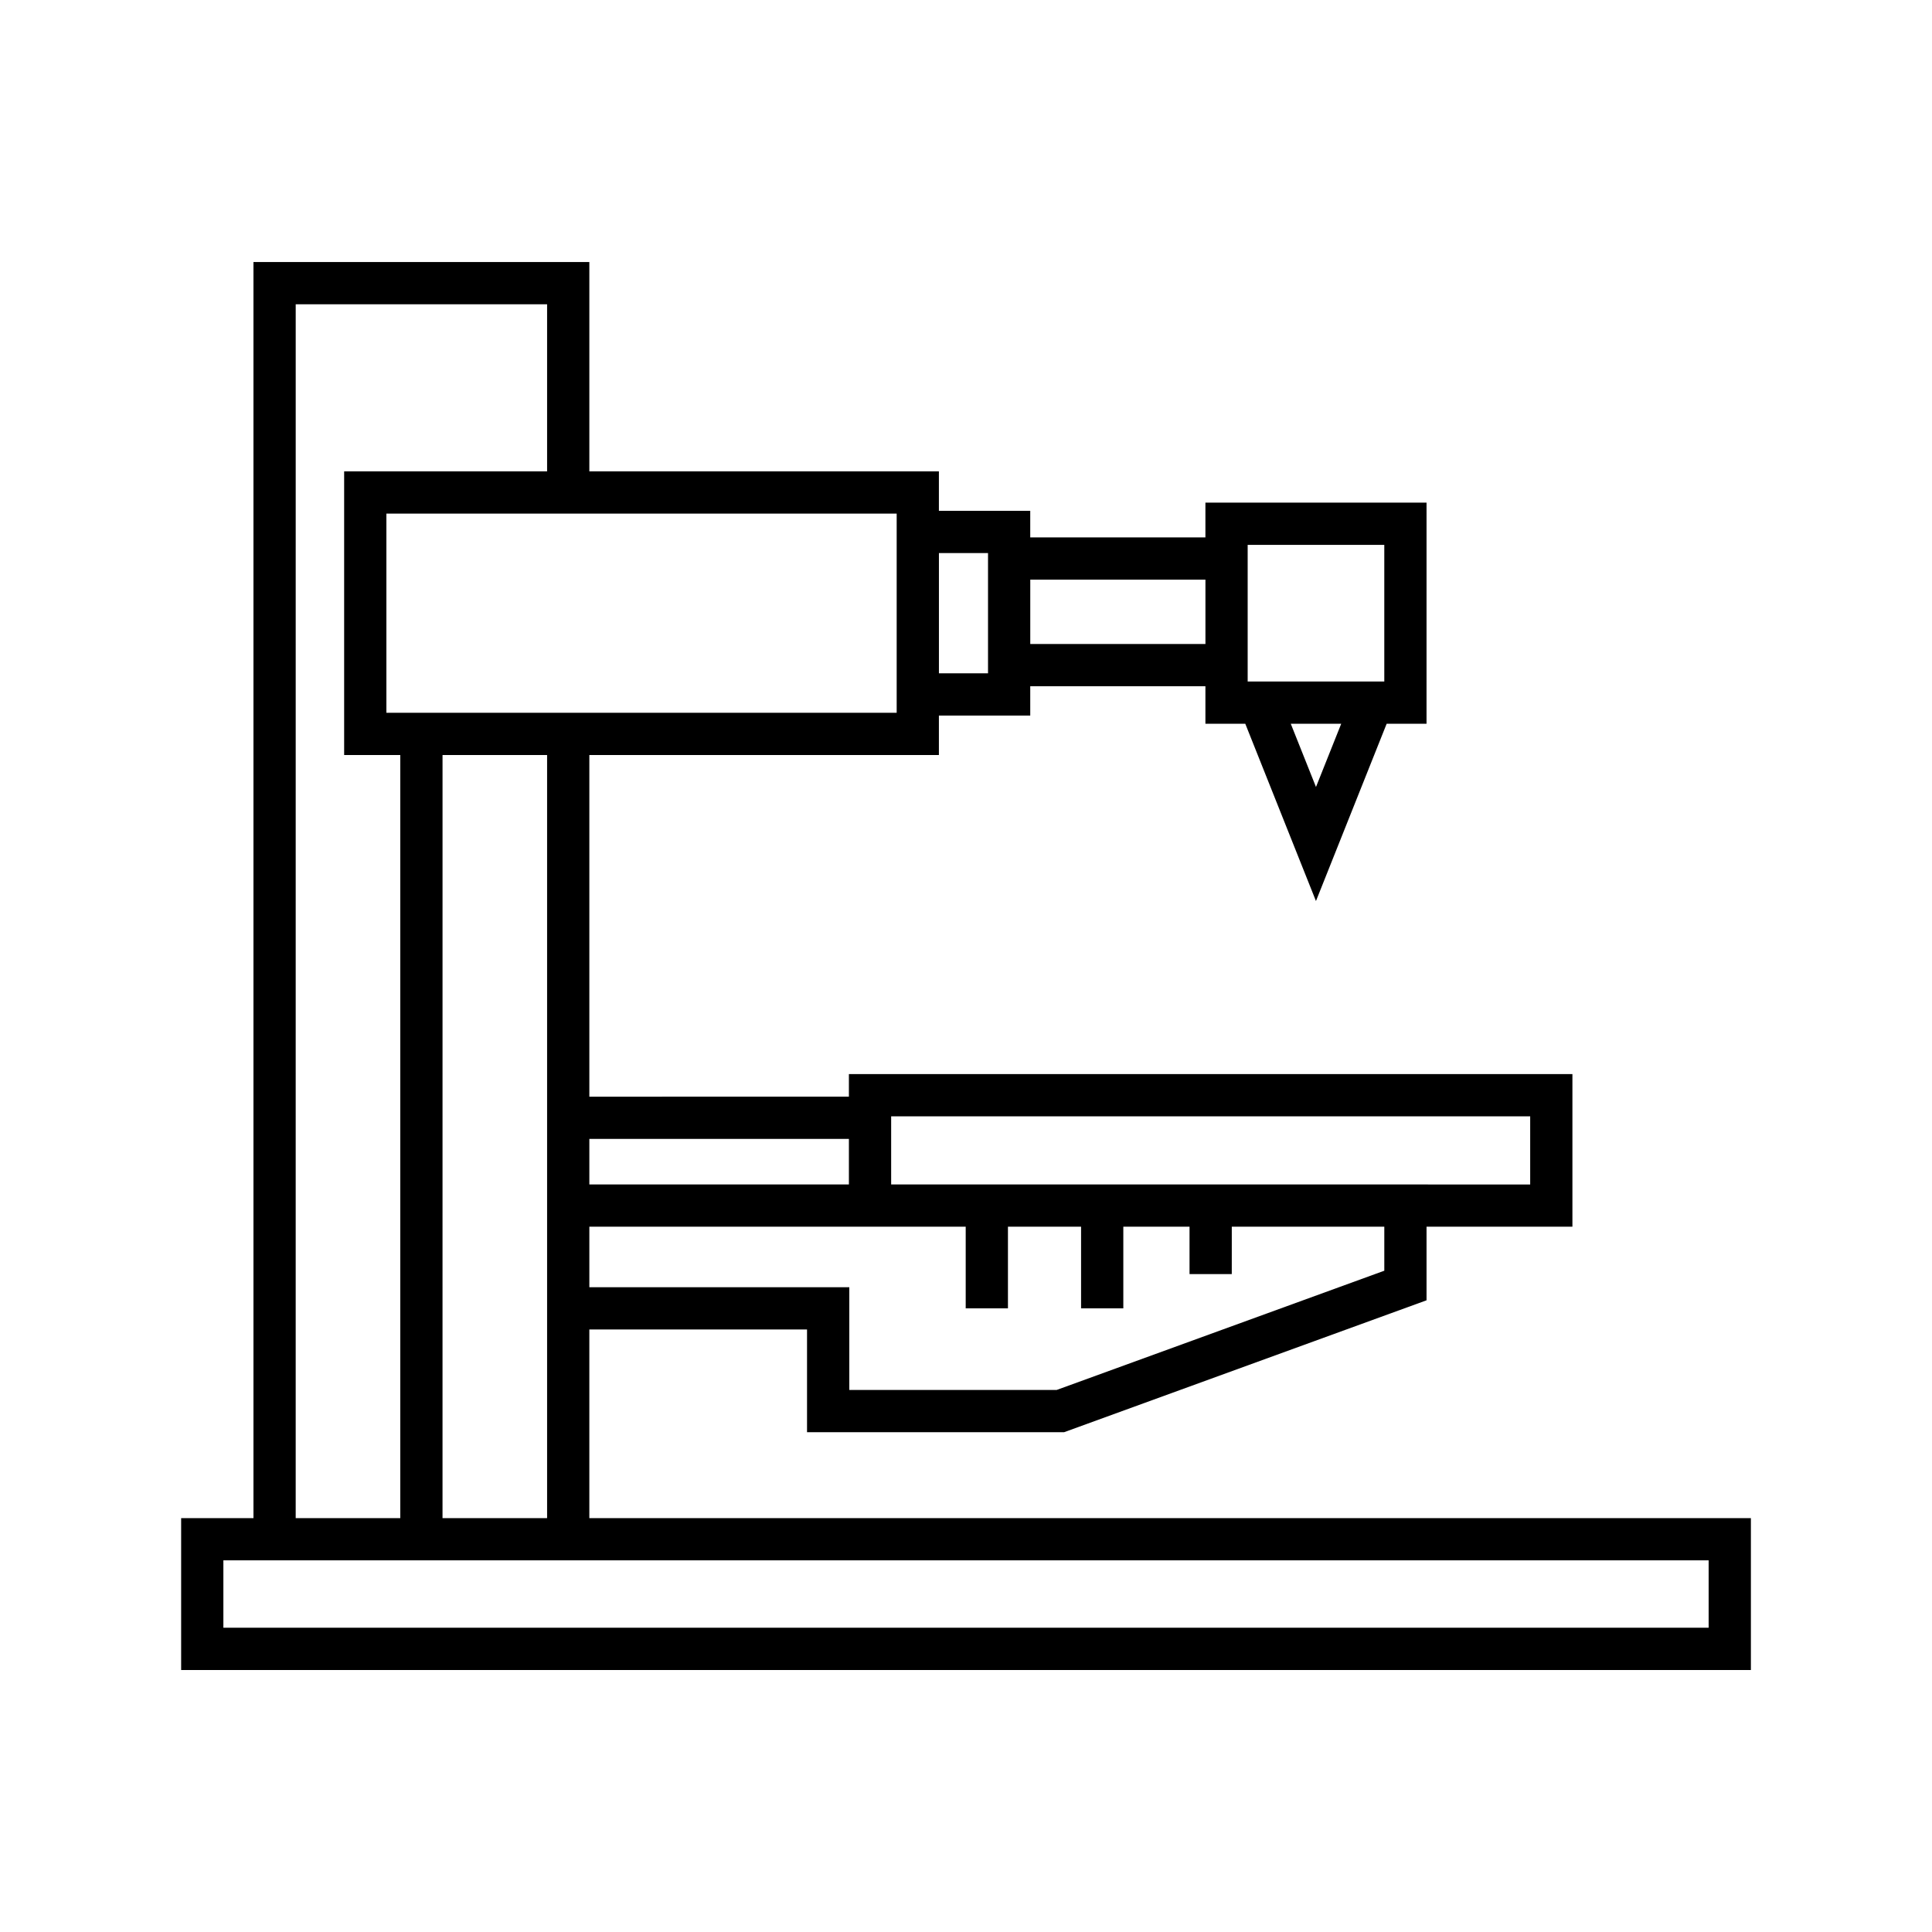 <?xml version="1.0" encoding="UTF-8"?>
<!-- Uploaded to: ICON Repo, www.svgrepo.com, Generator: ICON Repo Mixer Tools -->
<svg fill="#000000" width="800px" height="800px" version="1.1" viewBox="144 144 512 512" xmlns="http://www.w3.org/2000/svg">
 <path d="m300.18 546.32v-49.996h57.691v27.23h68.113l96.062-34.961v-19.504h38.66v-40.445h-191.74v5.984l-68.785 0.004v-90.543h92.637v-10.457h24.207v-7.769h46.422v9.938h10.566l18.73 46.984 18.734-46.984h10.566l0.004-58.598h-58.602v9.215h-46.422v-7.043h-24.207v-10.457l-92.637-0.004v-55.477l-89.012 0.004v332.88h-19.164v40.246h416v-40.246zm192.57-193.76-6.68-16.754h13.363zm-18.105-64.16h36.207v36.207h-36.207zm-57.613 9.215h46.422v17.055h-46.422zm-24.207-7.043h13.012v31.867h-13.012zm-12.66 149.27h169.35v18.055l-169.35-0.004zm-5.598 29.246h25.355v21.633h11.195v-21.633h19.379v21.633h11.195v-21.633h17.547v12.559h11.195l0.004-12.559h40.418v11.664l-86.84 31.605h-54.941v-27.23h-68.891v-16.039zm-5.598-23.262v12.066h-68.785v-12.066zm12.66-165.72v52.785h-135.23v-52.785zm-92.641 63.98v202.23h-27.715l0.004-202.23zm-66.621-119.45h66.621v44.281h-53.785v75.176h14.875v202.23h-27.715zm374.44 350.73h-393.61v-17.855h393.61z"/>
</svg>